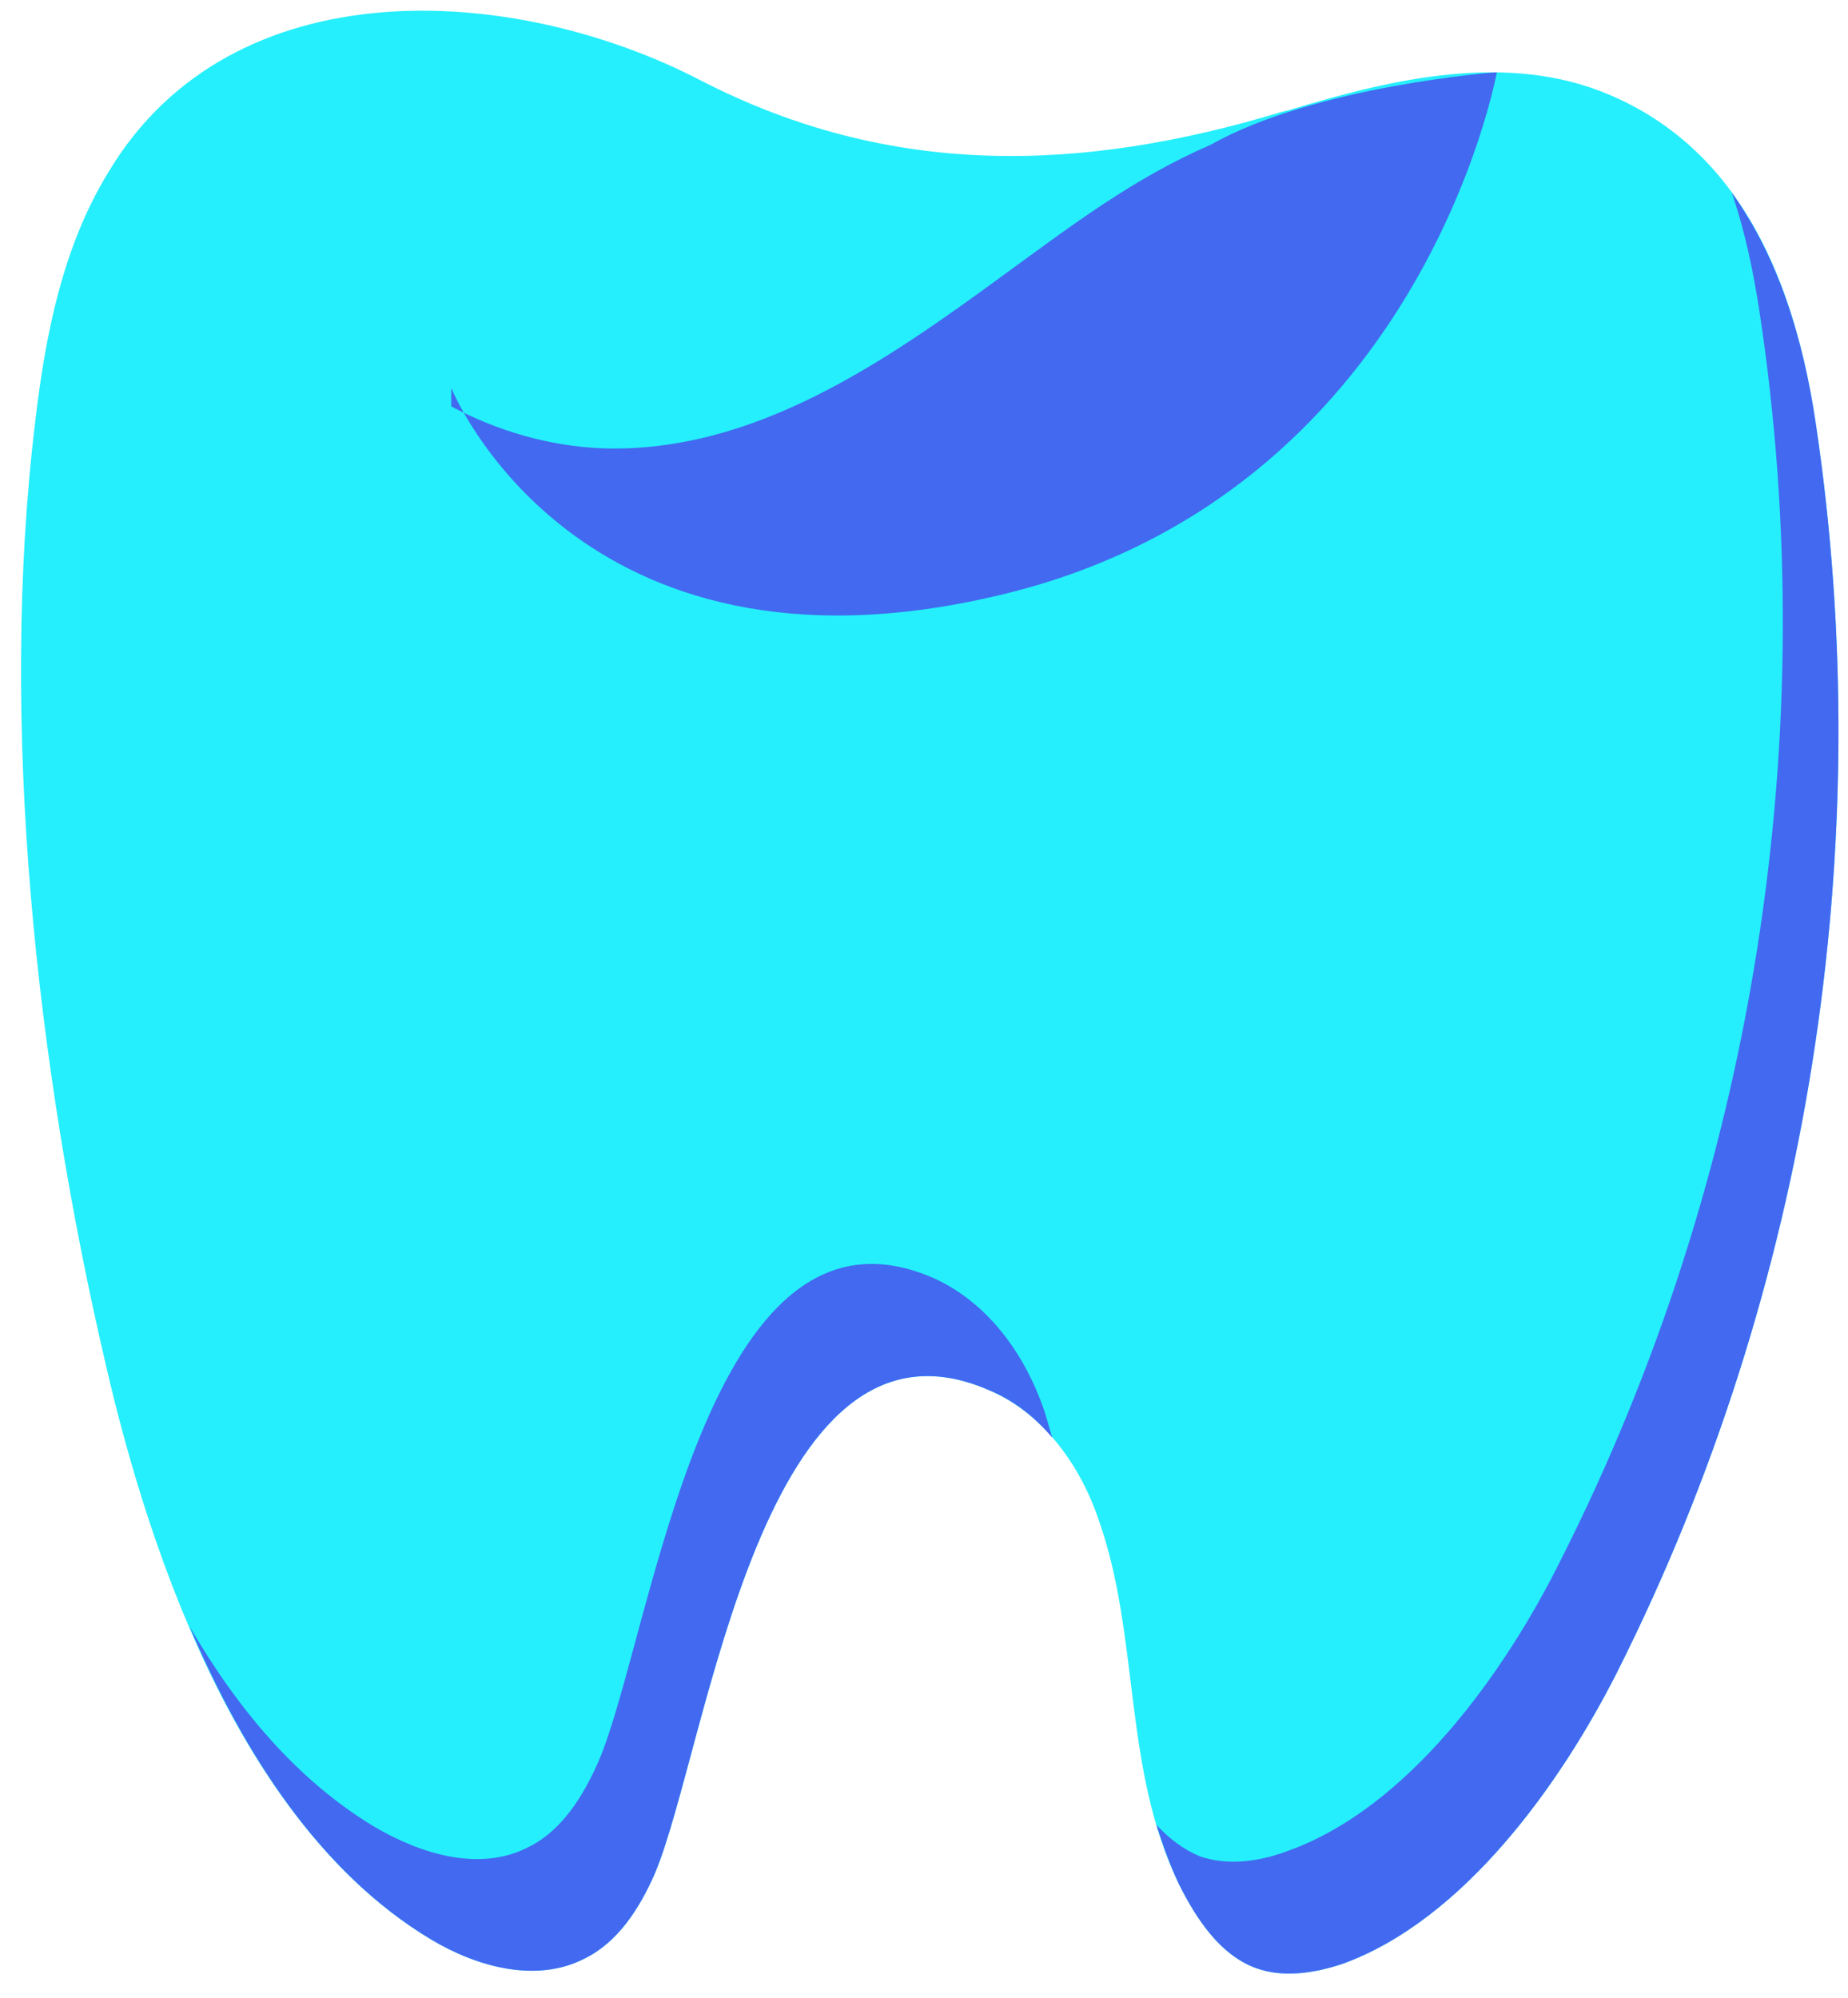 <svg width="74" height="80" viewBox="0 0 74 80" fill="none" xmlns="http://www.w3.org/2000/svg">
<path d="M51.629 4.406C51.52 4.433 51.411 4.46 51.301 4.487C43.321 6.902 35.669 7.147 28.057 3.219C20.567 -0.669 9.313 -1.365 4.361 6.861C2.52 9.848 1.824 13.368 1.415 16.846C-0.058 28.96 1.456 42.751 4.239 54.66C6.08 62.641 9.804 73.199 17.253 77.66C19.094 78.765 21.468 79.419 23.391 78.437C24.742 77.782 25.601 76.432 26.215 75.041C28.343 70.007 30.471 51.632 39.638 55.684C41.807 56.625 43.28 58.712 44.017 60.922C45.654 65.628 44.958 70.825 47.209 75.45C47.905 76.841 48.846 78.274 50.278 78.806C51.383 79.215 52.652 79.01 53.757 78.642C58.627 76.882 62.515 71.398 64.766 66.938C72.459 51.632 75.242 33.871 72.705 16.928C71.886 11.485 69.84 6.083 64.438 3.792C60.387 2.073 55.803 3.137 51.629 4.406Z" fill="#25EFFC"/>
<path d="M37.387 51.182C28.22 47.172 26.133 65.506 23.964 70.539C23.35 71.931 22.491 73.322 21.14 73.977C19.217 74.959 16.884 74.263 15.002 73.158C11.932 71.317 9.518 68.452 7.594 65.137C9.763 70.253 12.832 75 17.252 77.66C19.094 78.765 21.468 79.42 23.391 78.438C24.741 77.783 25.601 76.432 26.215 75.041C28.343 70.007 30.471 51.632 39.638 55.684C40.62 56.093 41.438 56.748 42.134 57.566C42.025 57.184 41.916 56.816 41.807 56.461C41.029 54.211 39.556 52.164 37.387 51.182Z" fill="#4269F0"/>
<path d="M72.705 16.929C72.214 13.614 71.232 10.34 69.349 7.721C69.881 9.276 70.209 10.872 70.454 12.468C73.033 29.41 70.25 47.131 62.515 62.436C60.305 66.897 56.417 72.422 51.507 74.141C50.401 74.55 49.174 74.713 48.069 74.345C47.373 74.059 46.8 73.609 46.309 73.077C46.555 73.854 46.841 74.673 47.209 75.45C47.905 76.842 48.846 78.274 50.279 78.806C51.384 79.215 52.652 79.011 53.757 78.642C58.627 76.882 62.515 71.399 64.766 66.938C72.46 51.632 75.243 33.871 72.705 16.929Z" fill="#4269F0"/>
<path d="M18.071 15.537C18.071 15.537 23.023 27.855 39.966 23.845C56.908 19.875 59.937 2.892 59.937 2.892C59.937 2.892 52.693 3.424 48.478 5.797C45.368 7.148 42.912 9.03 40.211 10.995C35.464 14.473 30.185 18.156 24.128 17.952C22 17.87 19.913 17.256 18.071 16.274" fill="#4269F0"/>
</svg>
